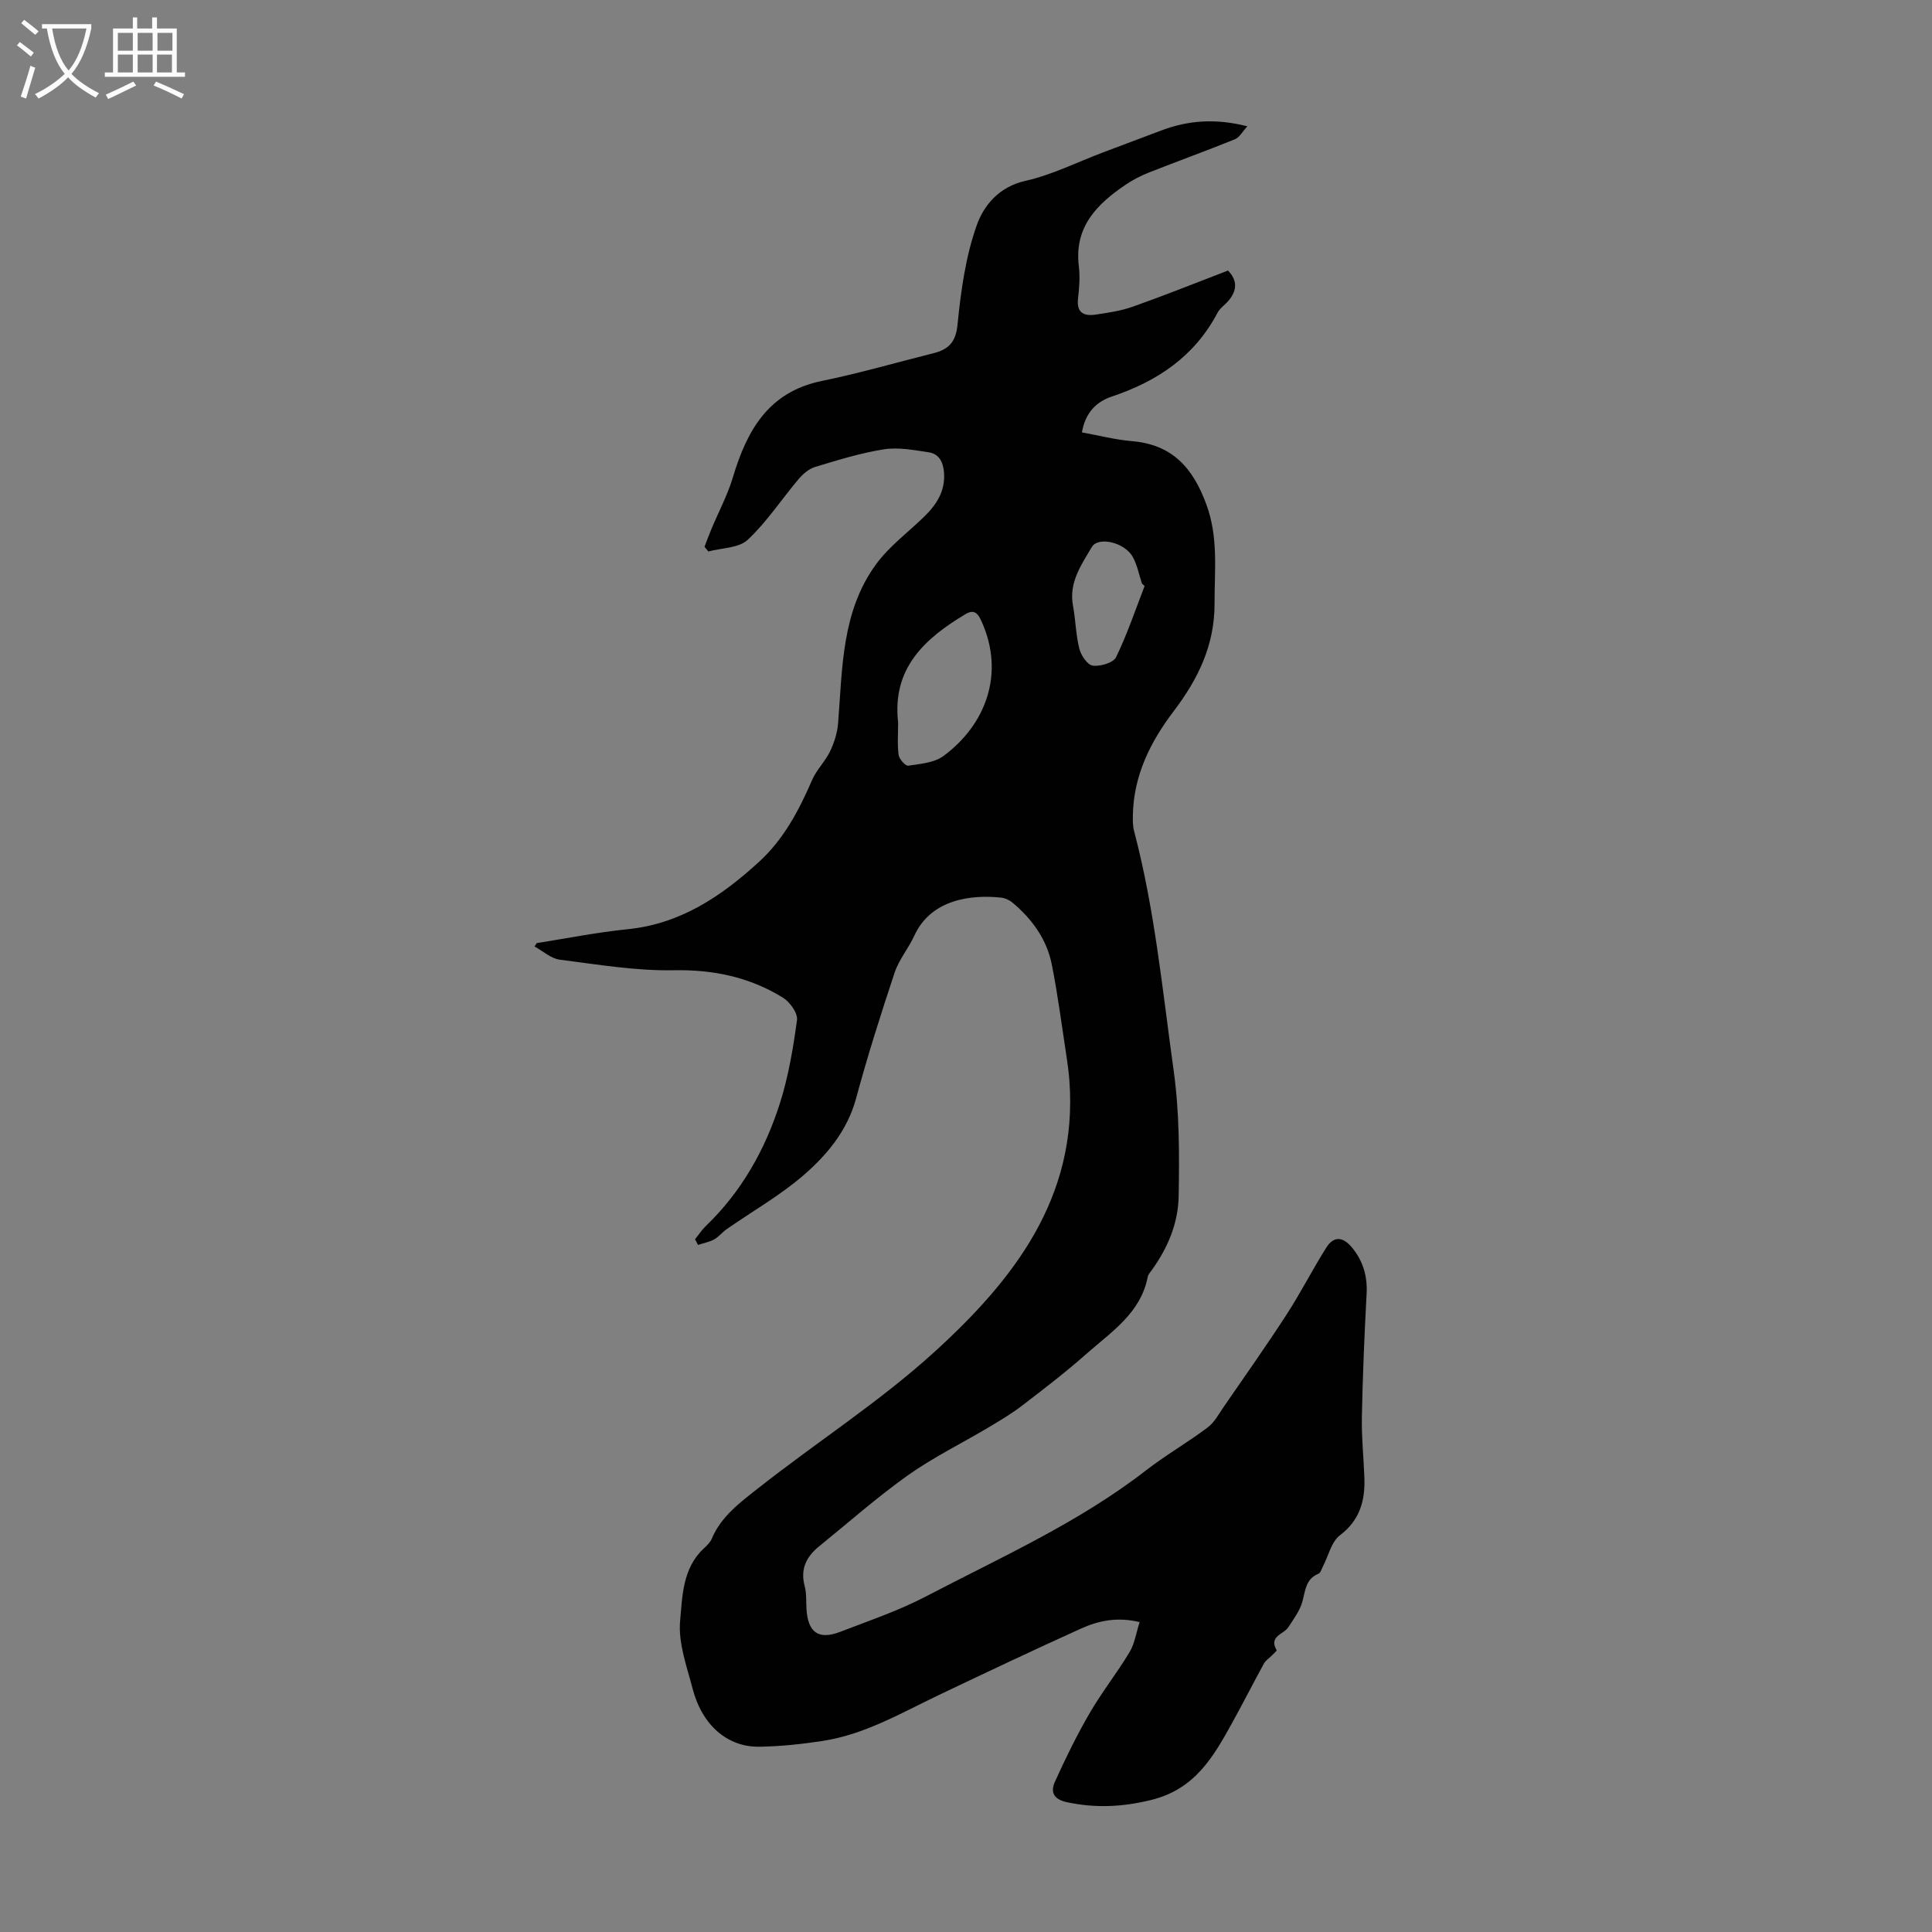 <svg enable-background="new 0 0 400 400" viewBox="0 0 400 400" xmlns="http://www.w3.org/2000/svg"><rect x="0" y="0" width="400" height="400" fill="#808080" stroke="none"/><path d="m143.9 256.57c.75-.92 1.4-1.94 2.25-2.75 7.35-7.07 12.23-15.73 15.29-25.3 1.79-5.6 2.78-11.5 3.57-17.34.19-1.42-1.46-3.72-2.89-4.61-6.89-4.25-14.36-5.85-22.6-5.69-7.86.15-15.77-1.19-23.62-2.19-1.83-.23-3.48-1.78-5.22-2.73.15-.23.29-.47.44-.7 6.26-.98 12.49-2.24 18.78-2.87 10.97-1.1 19.42-6.79 27.24-13.95 5.17-4.73 8.28-10.69 11.01-16.98.92-2.11 2.72-3.84 3.72-5.93.86-1.8 1.49-3.83 1.65-5.81.9-11.41.71-23.13 7.87-32.91 2.67-3.65 6.46-6.48 9.76-9.65 2.67-2.57 4.62-5.41 4.29-9.39-.18-2.16-1.05-3.82-3.18-4.13-3.06-.46-6.27-1.08-9.26-.61-4.83.76-9.56 2.23-14.25 3.65-1.28.39-2.51 1.45-3.41 2.51-3.53 4.18-6.57 8.86-10.53 12.57-1.85 1.73-5.39 1.67-8.16 2.42-.26-.33-.53-.65-.79-.98.47-1.22.92-2.44 1.42-3.64 1.49-3.57 3.34-7.04 4.45-10.72 2.92-9.72 7.33-17.7 18.43-19.97 7.74-1.58 15.36-3.81 23.03-5.72 3.1-.78 4.68-2.18 5.05-5.9.7-6.96 1.66-14.09 3.99-20.63 1.46-4.11 4.62-7.96 10.08-9.18 5.5-1.23 10.69-3.86 16.02-5.87 3.97-1.5 7.95-2.98 11.92-4.49 5.57-2.13 11.26-2.65 18-.93-1.01 1.09-1.63 2.3-2.57 2.68-5.9 2.39-11.89 4.55-17.81 6.89-1.65.65-3.27 1.48-4.74 2.47-5.99 4.03-10.76 8.77-9.77 16.93.27 2.2.09 4.49-.17 6.7-.33 2.86 1.16 3.67 3.53 3.33 2.64-.38 5.33-.78 7.83-1.66 6.6-2.34 13.11-4.95 19.7-7.48 2.04 2.14 1.84 4.21.07 6.28-.73.85-1.75 1.52-2.25 2.47-4.75 9.04-12.45 14.18-21.9 17.35-2.96.99-5.43 3.11-6.17 7.41 3.49.63 6.89 1.52 10.33 1.81 8.4.7 12.68 5.56 15.45 13.15 2.5 6.82 1.66 13.55 1.68 20.45.03 8.69-3.44 15.7-8.48 22.34-4.81 6.34-8.28 13.29-8.43 21.49-.02 1.1-.03 2.25.25 3.3 4.28 16.24 5.87 32.91 8.18 49.49 1.22 8.73 1.2 17.36 1.05 26.06-.1 5.72-2.26 10.73-5.54 15.32-.32.45-.76.9-.86 1.41-1.44 7.52-7.53 11.39-12.66 15.93-4.25 3.77-8.78 7.24-13.29 10.7-2.2 1.69-4.6 3.12-6.98 4.54-5.57 3.32-11.44 6.19-16.71 9.92-6.39 4.54-12.29 9.77-18.4 14.72-2.64 2.14-3.94 4.71-2.99 8.23.4 1.48.28 3.11.37 4.67.27 4.94 2.49 6.54 7.02 4.79 5.94-2.29 12.03-4.35 17.65-7.28 15.53-8.12 31.63-15.28 45.62-26.13 4.09-3.17 8.62-5.77 12.76-8.88 1.42-1.06 2.34-2.83 3.38-4.34 4.38-6.35 8.83-12.65 13.02-19.12 2.9-4.48 5.32-9.26 8.17-13.78 1.53-2.43 3.43-2.31 5.32-.03 2.32 2.8 3.23 5.97 3.03 9.65-.46 8.48-.81 16.97-.98 25.46-.08 4.16.36 8.32.52 12.48.18 4.78-.9 8.84-5.08 12.01-1.76 1.34-2.35 4.22-3.49 6.4-.28.54-.49 1.36-.94 1.55-2.65 1.08-2.69 3.43-3.31 5.71-.51 1.91-1.82 3.64-2.92 5.35-.97 1.5-4.12 1.84-2.43 4.76.08.13-.64.75-1.01 1.12-.54.55-1.25 1-1.61 1.64-2.2 4.01-4.27 8.09-6.48 12.1-3.94 7.13-7.73 13.94-16.94 16.17-5.99 1.46-11.48 1.69-17.36.45-2.87-.61-3.43-2.18-2.5-4.24 2.19-4.85 4.54-9.64 7.21-14.24 2.52-4.33 5.66-8.3 8.24-12.59 1.05-1.74 1.35-3.93 2.09-6.22-4.57-1.11-8.48-.32-12.12 1.33-9.86 4.46-19.64 9.09-29.4 13.74-7.86 3.75-15.44 8.23-24.22 9.55-4.3.65-8.67 1.12-13.02 1.18-6.6.09-11.82-4.47-13.78-11.97-1.21-4.63-3.01-9.49-2.6-14.07.46-5.09.5-10.89 4.86-14.97.65-.6 1.37-1.27 1.69-2.05 1.93-4.61 5.86-7.5 9.51-10.38 12.12-9.56 25.25-17.97 36.62-28.32 16.32-14.86 29.7-31.9 27.92-56.09-.13-1.78-.37-3.56-.64-5.32-.96-6.27-1.77-12.58-3.01-18.8-1.04-5.2-4.07-9.38-8.11-12.77-.65-.55-1.58-.98-2.42-1.06-6.04-.64-14.43.27-17.92 7.86-1.2 2.63-3.18 4.95-4.08 7.65-2.87 8.62-5.62 17.3-7.99 26.07-1.79 6.59-5.91 11.57-10.73 15.77-4.91 4.28-10.69 7.55-16.07 11.3-.91.63-1.62 1.59-2.57 2.11-1.03.56-2.24.78-3.37 1.15-.17-.4-.39-.79-.6-1.18zm42.05-106.96c0 2.23-.19 4.49.1 6.68.11.86 1.42 2.33 1.98 2.24 2.5-.38 5.39-.6 7.3-2.01 8.8-6.49 12.76-17.1 7.89-27.86-.58-1.28-1.31-2.71-3.27-1.54-8.54 5.09-15.3 11.27-14 22.49zm51.03-28.29c-.18-.16-.36-.31-.54-.47-.63-1.88-.99-3.91-1.95-5.61-1.69-2.96-7.12-4.23-8.45-1.97-2.17 3.68-4.78 7.34-3.89 12.11.55 2.96.58 6.04 1.32 8.95.35 1.38 1.7 3.36 2.79 3.49 1.57.19 4.24-.6 4.81-1.76 2.31-4.75 4-9.8 5.91-14.74z" fill="#010102"/><g fill="#fafbfa"><path d="m6.4 11.7c-1-.8-1.9-1.6-2.9-2.3l.6-.7c.9.7 1.9 1.4 2.9 2.2zm-2.1 8.3c.7-2.1 1.4-4.2 2-6.4.2.1.6.3 1 .4-.7 2.3-1.3 4.4-1.9 6.4zm3-12.8c-1.1-.9-2.1-1.7-2.9-2.4l.6-.7c1 .8 2 1.5 3 2.4zm1.4-1.3v-.9h10.2v.9c-.9 4.2-2.3 7.3-4.1 9.4 1.3 1.4 3.2 2.7 5.7 4-.2.2-.4.5-.7.9-2.5-1.4-4.4-2.7-5.7-4.2-1.4 1.5-3.5 3-6.1 4.4 0 0 0 0-.1-.1-.3-.4-.5-.7-.7-.8 2.7-1.3 4.7-2.8 6.2-4.2-1.8-2.2-3-5.3-3.7-9.4zm9.2 0h-7.1c.6 3.8 1.7 6.7 3.4 8.7 1.7-2 2.9-4.8 3.7-8.7z"/><path d="m31.6 3.6h.9v2.3h4.1v9.1h1.7v.9h-16.6v-.9h1.7v-9.1h4.1v-2.3h.9v2.3h3.1v-2.3zm-4 13.3.6.8c-1.9.9-3.8 1.9-5.8 2.8-.2-.3-.3-.6-.5-.9 2-.9 3.9-1.8 5.7-2.7zm-3.2-10.1v3.7h3.1v-3.7zm0 4.5v3.7h3.1v-3.7zm4.1-4.5v3.7h3.1v-3.7zm0 4.5v3.7h3.1v-3.7zm9.1 9.1c-2.1-1.1-4.1-2-5.8-2.7l.5-.8c2.2.9 4.1 1.8 5.8 2.6zm-1.9-13.6h-3.1v3.7h3.1zm-3.2 4.5v3.7h3.1v-3.7z"/></g></svg>
